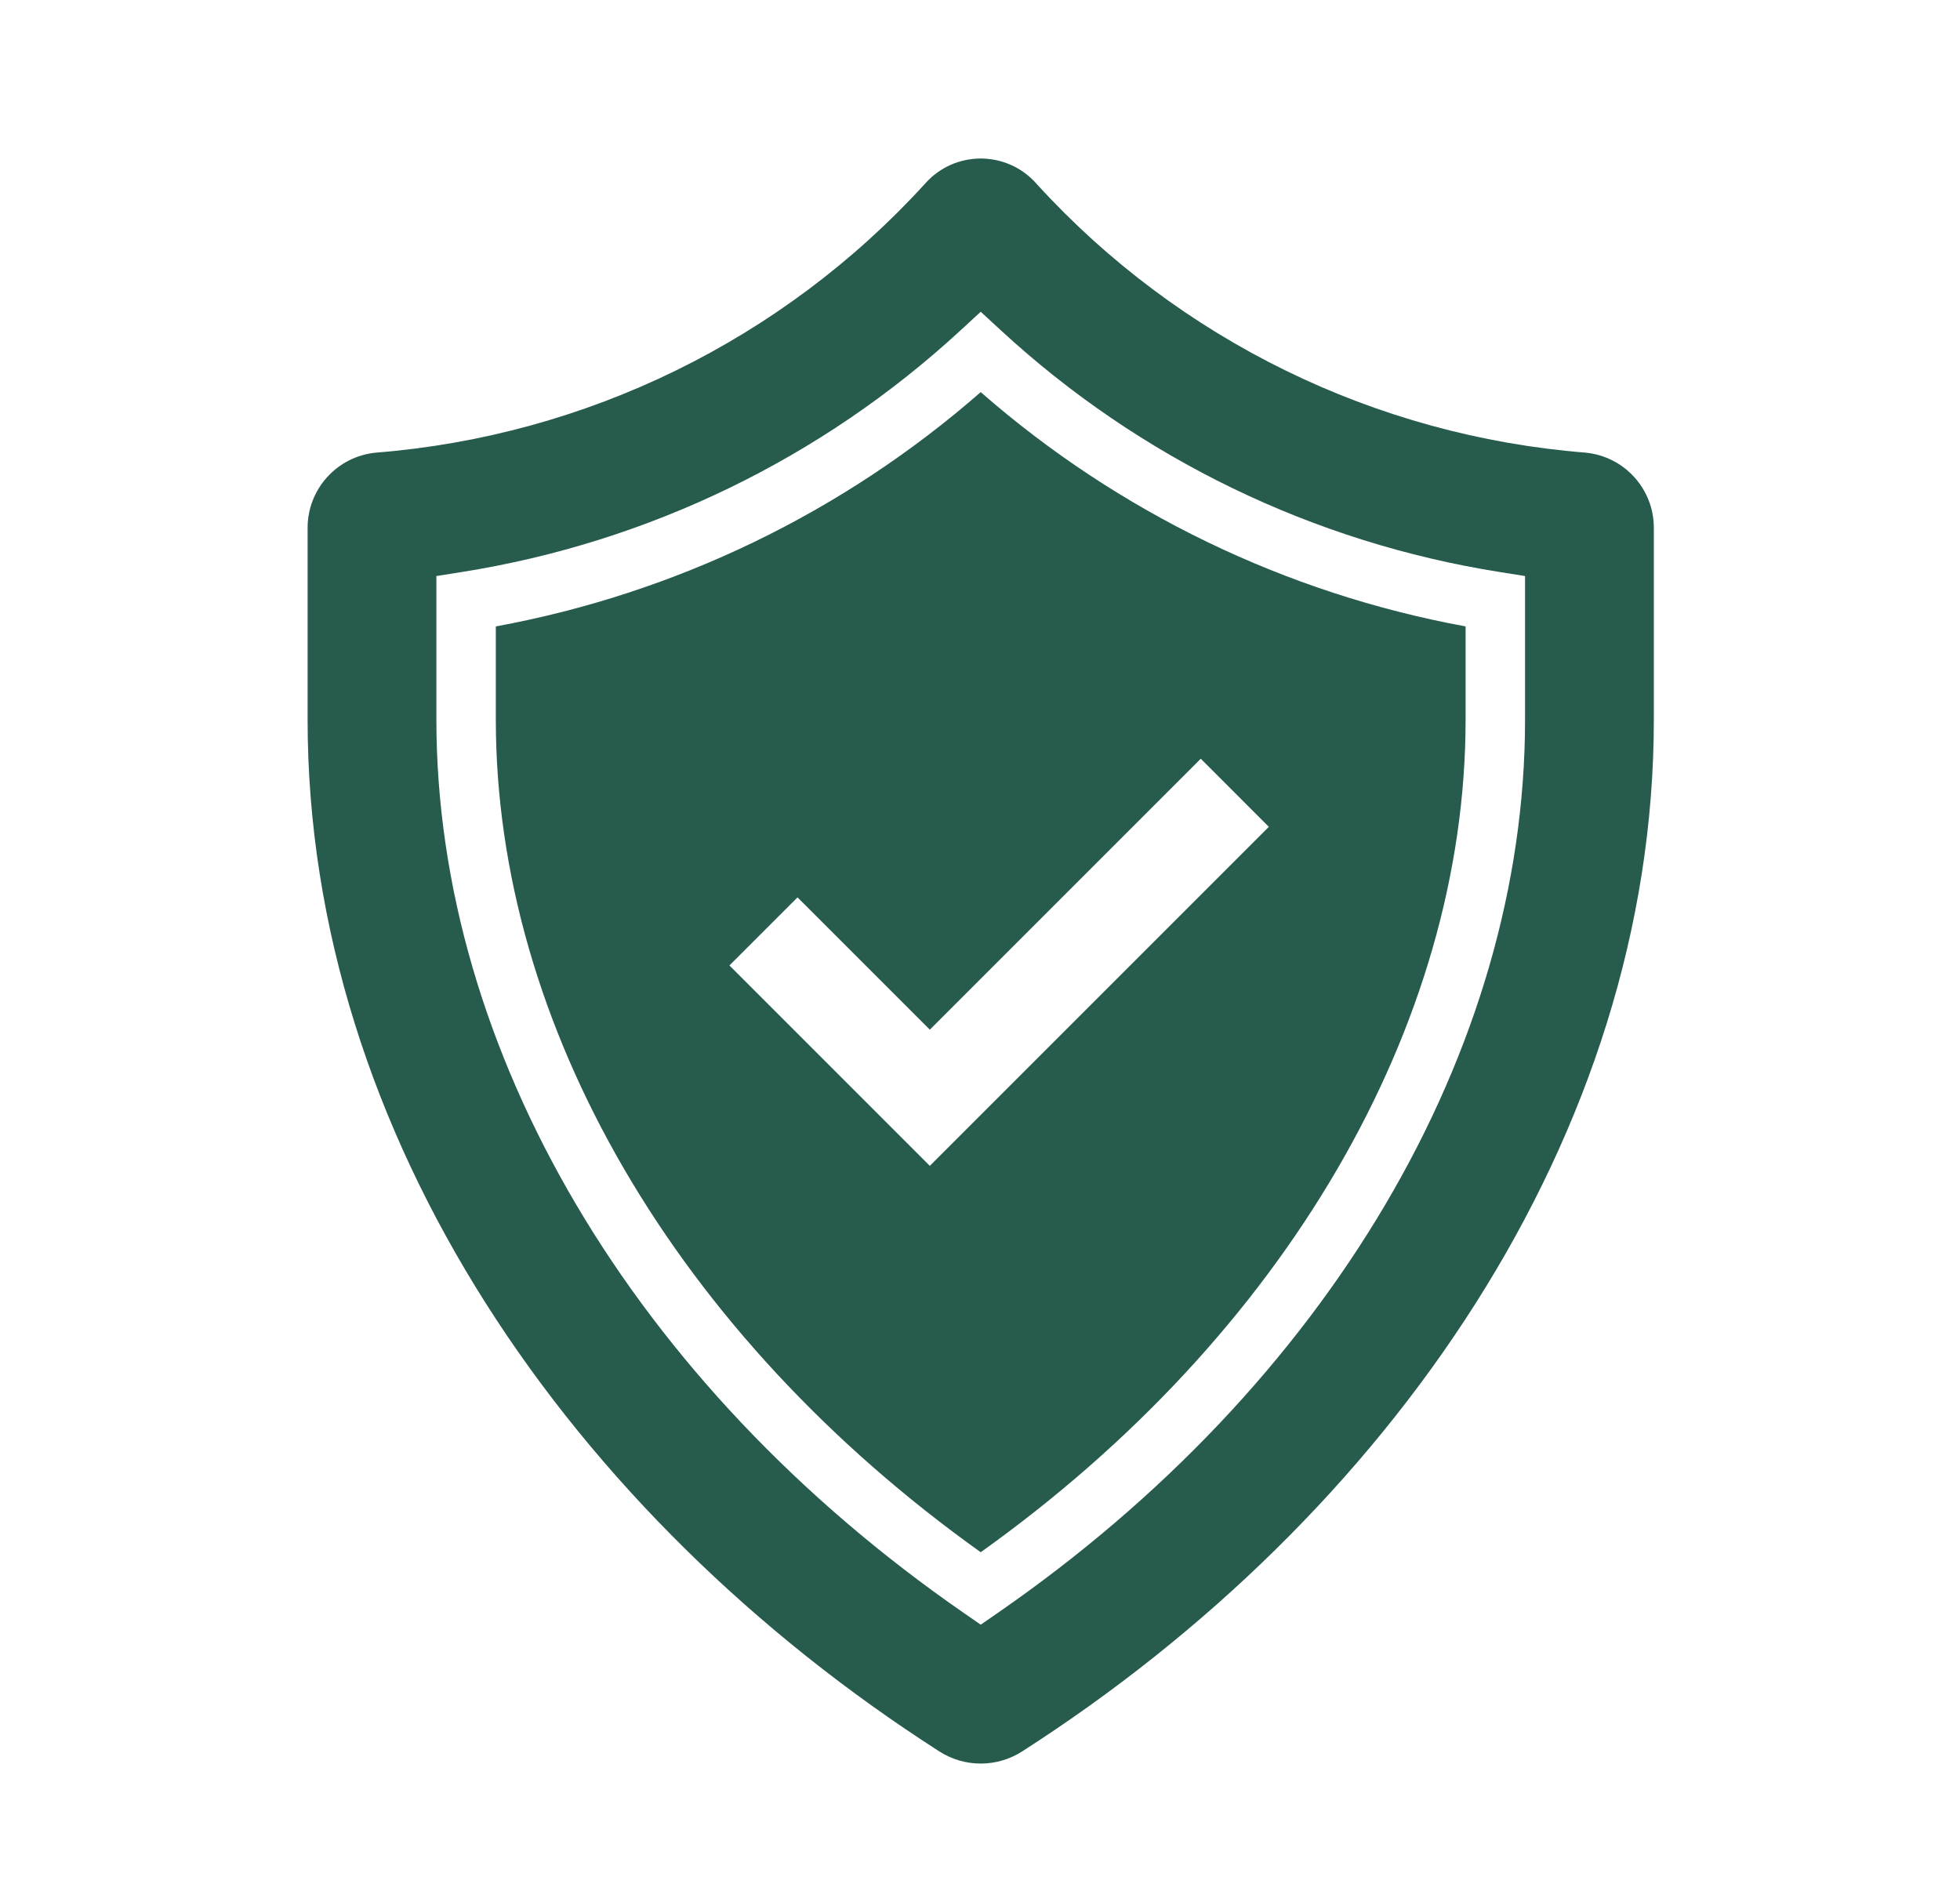 <svg xmlns="http://www.w3.org/2000/svg" xmlns:xlink="http://www.w3.org/1999/xlink" width="68" height="66" xml:space="preserve"><g transform="translate(-740 -192)"><g><g><g><g><path d="M795.001 207.703C787.709 207.122 780.91 203.795 775.977 198.394 775.047 197.316 773.419 197.196 772.341 198.126 772.246 198.209 772.156 198.298 772.074 198.394 767.141 203.795 760.341 207.122 753.049 207.703 751.694 207.83 750.661 208.973 750.672 210.334L750.672 216.97C750.672 231.398 759.848 244.596 772.589 252.763 773.464 253.325 774.586 253.325 775.462 252.763 788.202 244.594 797.378 231.398 797.378 216.97L797.378 210.334C797.389 208.973 796.356 207.83 795.001 207.703ZM792.91 216.97C792.91 228.451 786.07 240.034 774.613 247.96L774.025 248.366 773.439 247.96C761.981 240.033 755.14 228.448 755.14 216.97L755.14 211.985 756.009 211.847C762.483 210.824 768.509 207.905 773.326 203.46L774.025 202.816 774.724 203.46C779.541 207.905 785.567 210.824 792.041 211.847L792.91 211.985Z" fill="#265B4D" fill-rule="nonzero" fill-opacity="1"></path><path d="M774.025 205.604C769.251 209.779 763.439 212.587 757.202 213.733L757.202 216.97C757.202 227.576 763.477 238.326 774.025 245.852 784.572 238.327 790.847 227.577 790.847 216.97L790.847 213.733C784.61 212.587 778.798 209.779 774.025 205.604ZM772.259 232.448 765.307 225.495 767.669 223.133 772.259 227.723 781.659 218.323 784.021 220.686Z" fill="#265B4D" fill-rule="nonzero" fill-opacity="1"></path></g></g></g></g></g></svg>